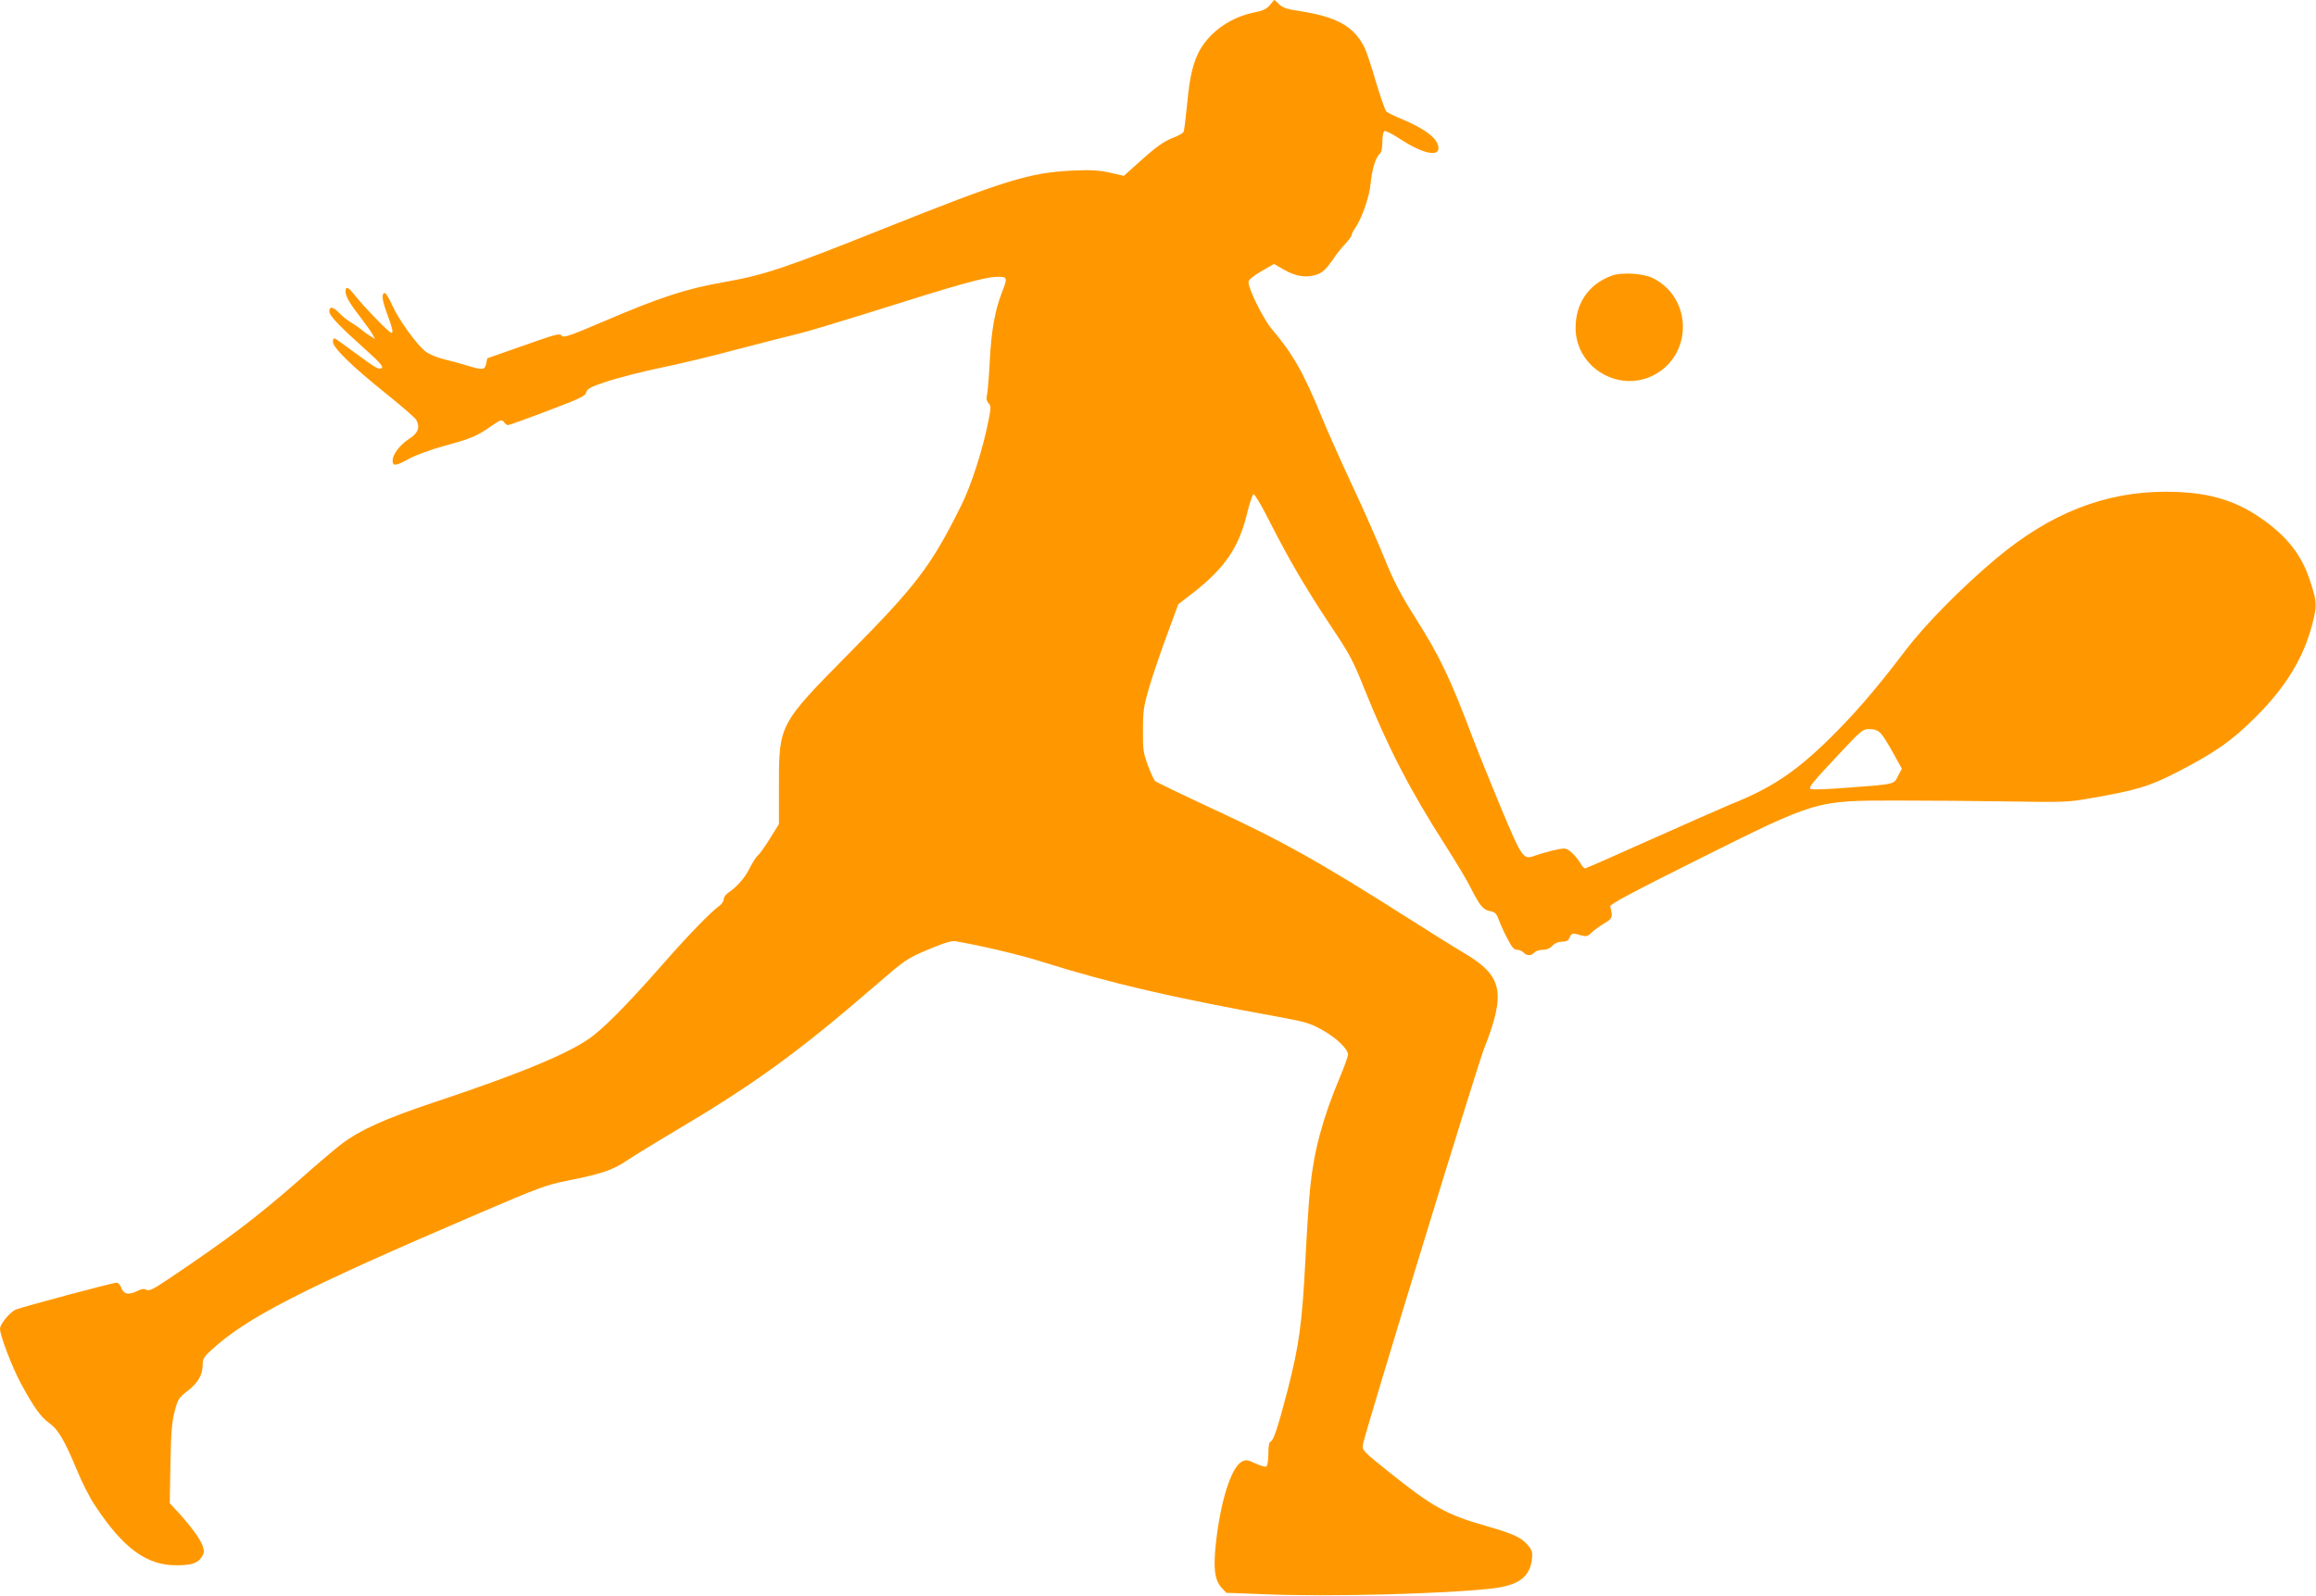 <?xml version="1.0" standalone="no"?>
<!DOCTYPE svg PUBLIC "-//W3C//DTD SVG 20010904//EN"
 "http://www.w3.org/TR/2001/REC-SVG-20010904/DTD/svg10.dtd">
<svg version="1.0" xmlns="http://www.w3.org/2000/svg"
 width="1280pt" height="882pt" viewBox="0 0 1280 882"
 preserveAspectRatio="xMidYMid meet">
<g transform="translate(0,882) scale(0.1,-0.1)"
fill="#ff9800" stroke="none">
<path d="M7019 8793 c-19 -23 -38 -32 -88 -42 -88 -17 -174 -63 -235 -124 -86
-86 -117 -177 -136 -392 -7 -71 -15 -136 -19 -144 -3 -7 -28 -21 -54 -31 -56
-22 -94 -48 -199 -143 l-77 -69 -78 18 c-61 13 -104 16 -207 11 -236 -11 -371
-53 -1050 -324 -540 -216 -655 -254 -878 -293 -208 -37 -347 -82 -658 -215
-197 -84 -226 -94 -236 -80 -10 14 -35 7 -210 -55 -109 -38 -199 -70 -200 -70
-1 0 -4 -13 -7 -30 -8 -36 -19 -37 -107 -10 -36 11 -94 27 -129 35 -36 9 -80
27 -99 42 -48 37 -149 176 -184 255 -17 38 -35 68 -40 68 -20 0 -18 -32 7
-102 34 -92 40 -118 28 -118 -12 0 -156 149 -202 208 -37 47 -51 53 -51 20 0
-28 24 -67 89 -151 26 -34 54 -73 61 -87 l13 -24 -29 18 c-16 10 -38 26 -49
36 -11 9 -36 26 -55 38 -19 11 -48 34 -64 51 -35 36 -56 40 -56 9 0 -23 57
-82 213 -222 62 -55 85 -82 78 -89 -14 -14 -33 -3 -156 88 -55 41 -103 75
-107 75 -5 0 -8 -9 -8 -19 0 -33 106 -136 283 -278 92 -74 172 -143 177 -153
23 -42 11 -74 -38 -105 -52 -34 -92 -86 -92 -121 0 -33 18 -30 92 11 35 19
120 50 188 69 155 42 185 55 261 108 56 39 62 41 74 25 7 -9 17 -17 22 -17 6
0 104 35 219 79 181 68 209 82 214 102 5 20 22 30 119 62 62 20 191 53 287 73
95 19 291 66 436 105 145 38 295 76 333 85 39 9 196 56 350 104 554 175 680
210 753 210 49 0 51 -6 21 -82 -40 -101 -61 -219 -69 -388 -5 -91 -12 -175
-16 -188 -4 -15 -1 -29 9 -40 14 -15 14 -25 2 -87 -31 -163 -97 -370 -156
-486 -164 -329 -245 -435 -615 -809 -388 -393 -389 -394 -389 -730 l0 -215
-49 -79 c-27 -44 -57 -86 -68 -95 -10 -8 -29 -39 -44 -68 -26 -54 -69 -103
-117 -136 -15 -10 -27 -26 -27 -37 0 -10 -10 -26 -22 -35 -46 -32 -175 -165
-311 -320 -171 -195 -301 -330 -384 -396 -115 -92 -385 -206 -887 -373 -269
-90 -404 -151 -508 -229 -31 -23 -137 -113 -235 -200 -235 -206 -385 -320
-712 -540 -93 -63 -117 -75 -132 -66 -14 7 -27 5 -48 -6 -48 -24 -77 -20 -90
15 -6 18 -17 30 -28 30 -20 0 -513 -132 -554 -148 -33 -13 -89 -80 -89 -107 0
-37 67 -212 115 -301 71 -132 110 -186 157 -220 50 -35 85 -96 155 -264 26
-63 69 -149 97 -190 157 -238 285 -332 451 -332 82 0 118 11 140 46 14 21 15
31 5 61 -12 37 -65 109 -137 188 l-45 48 4 217 c3 170 8 233 23 290 18 68 23
76 71 113 58 45 84 89 84 145 0 31 7 44 43 77 195 182 501 339 1483 760 336
144 371 157 495 182 178 35 247 58 322 109 34 23 152 96 262 161 444 263 683
436 1111 806 168 145 174 150 293 200 93 39 130 50 154 46 144 -25 356 -75
472 -112 389 -122 714 -197 1334 -310 124 -23 154 -32 219 -68 78 -44 142
-105 142 -136 0 -10 -20 -67 -45 -126 -95 -226 -143 -405 -164 -610 -6 -55
-18 -232 -26 -394 -19 -363 -35 -477 -99 -726 -51 -197 -77 -276 -92 -282 -10
-4 -14 -24 -14 -68 0 -36 -5 -67 -11 -71 -6 -3 -33 4 -61 17 -45 21 -52 22
-76 9 -58 -32 -117 -220 -142 -450 -15 -136 -7 -202 29 -243 l28 -31 214 -8
c350 -15 998 2 1257 32 145 17 208 63 219 164 4 35 1 47 -22 74 -37 44 -78 63
-230 107 -220 62 -297 105 -544 303 -142 114 -143 115 -138 150 11 64 627
2076 667 2180 124 314 106 406 -103 531 -45 26 -181 111 -302 188 -510 324
-705 433 -1107 619 -161 75 -298 141 -304 147 -7 7 -25 46 -40 87 -25 67 -28
88 -27 195 0 108 4 132 36 242 20 66 64 196 98 287 l61 166 83 64 c176 138
253 252 298 441 13 54 29 101 35 103 6 2 45 -63 86 -145 108 -213 202 -373
337 -577 108 -161 127 -196 190 -355 130 -323 254 -563 452 -871 54 -85 115
-186 134 -225 52 -102 69 -123 107 -131 29 -5 36 -12 51 -52 10 -26 31 -73 48
-104 23 -44 35 -58 52 -58 12 0 28 -7 35 -15 16 -19 44 -19 60 0 7 8 27 15 46
15 22 0 41 8 54 23 14 14 33 22 53 22 24 0 35 6 42 23 11 25 16 26 63 12 29
-8 37 -6 58 15 13 13 45 36 70 51 47 28 49 34 33 94 -3 11 124 79 481 257 663
331 652 328 1105 328 165 0 444 -2 620 -5 301 -5 328 -4 450 18 254 44 327 66
483 147 204 105 300 173 427 300 167 166 266 328 314 513 27 107 27 119 -9
233 -47 150 -129 255 -279 358 -147 101 -301 143 -521 143 -336 0 -637 -118
-935 -367 -190 -159 -394 -365 -507 -514 -167 -220 -282 -352 -429 -496 -183
-177 -313 -263 -539 -353 -41 -17 -236 -103 -433 -191 -198 -89 -362 -161
-367 -161 -4 0 -16 12 -25 28 -31 49 -68 82 -91 82 -25 0 -108 -21 -162 -40
-63 -23 -69 -15 -185 261 -58 140 -128 313 -155 384 -130 343 -180 449 -325
679 -79 125 -116 197 -168 326 -37 91 -116 271 -177 400 -60 129 -136 298
-167 375 -102 248 -159 348 -276 486 -46 54 -129 221 -129 260 0 12 25 33 70
59 l71 41 52 -30 c64 -37 119 -47 174 -32 41 11 61 29 113 106 14 20 40 52 58
70 17 19 32 39 32 46 0 6 9 23 20 39 36 51 79 174 85 245 7 77 28 147 51 165
9 8 14 31 14 66 0 29 5 56 11 59 6 4 42 -14 80 -39 124 -82 219 -106 219 -55
0 51 -70 106 -210 164 -36 15 -71 32 -78 39 -7 7 -33 81 -58 165 -24 84 -53
170 -64 191 -60 117 -153 168 -370 201 -56 8 -82 17 -101 36 l-26 24 -24 -28z
m3374 -4025 c13 -13 44 -62 70 -110 l48 -87 -21 -40 c-24 -47 -11 -45 -280
-65 -117 -9 -198 -12 -204 -6 -10 10 9 33 173 208 108 115 117 122 153 122 27
0 46 -7 61 -22z"/>
<path d="M8907 7296 c-128 -47 -201 -155 -199 -293 3 -212 233 -353 425 -260
222 109 225 425 4 539 -53 27 -174 35 -230 14z"/>
</g>
</svg>
